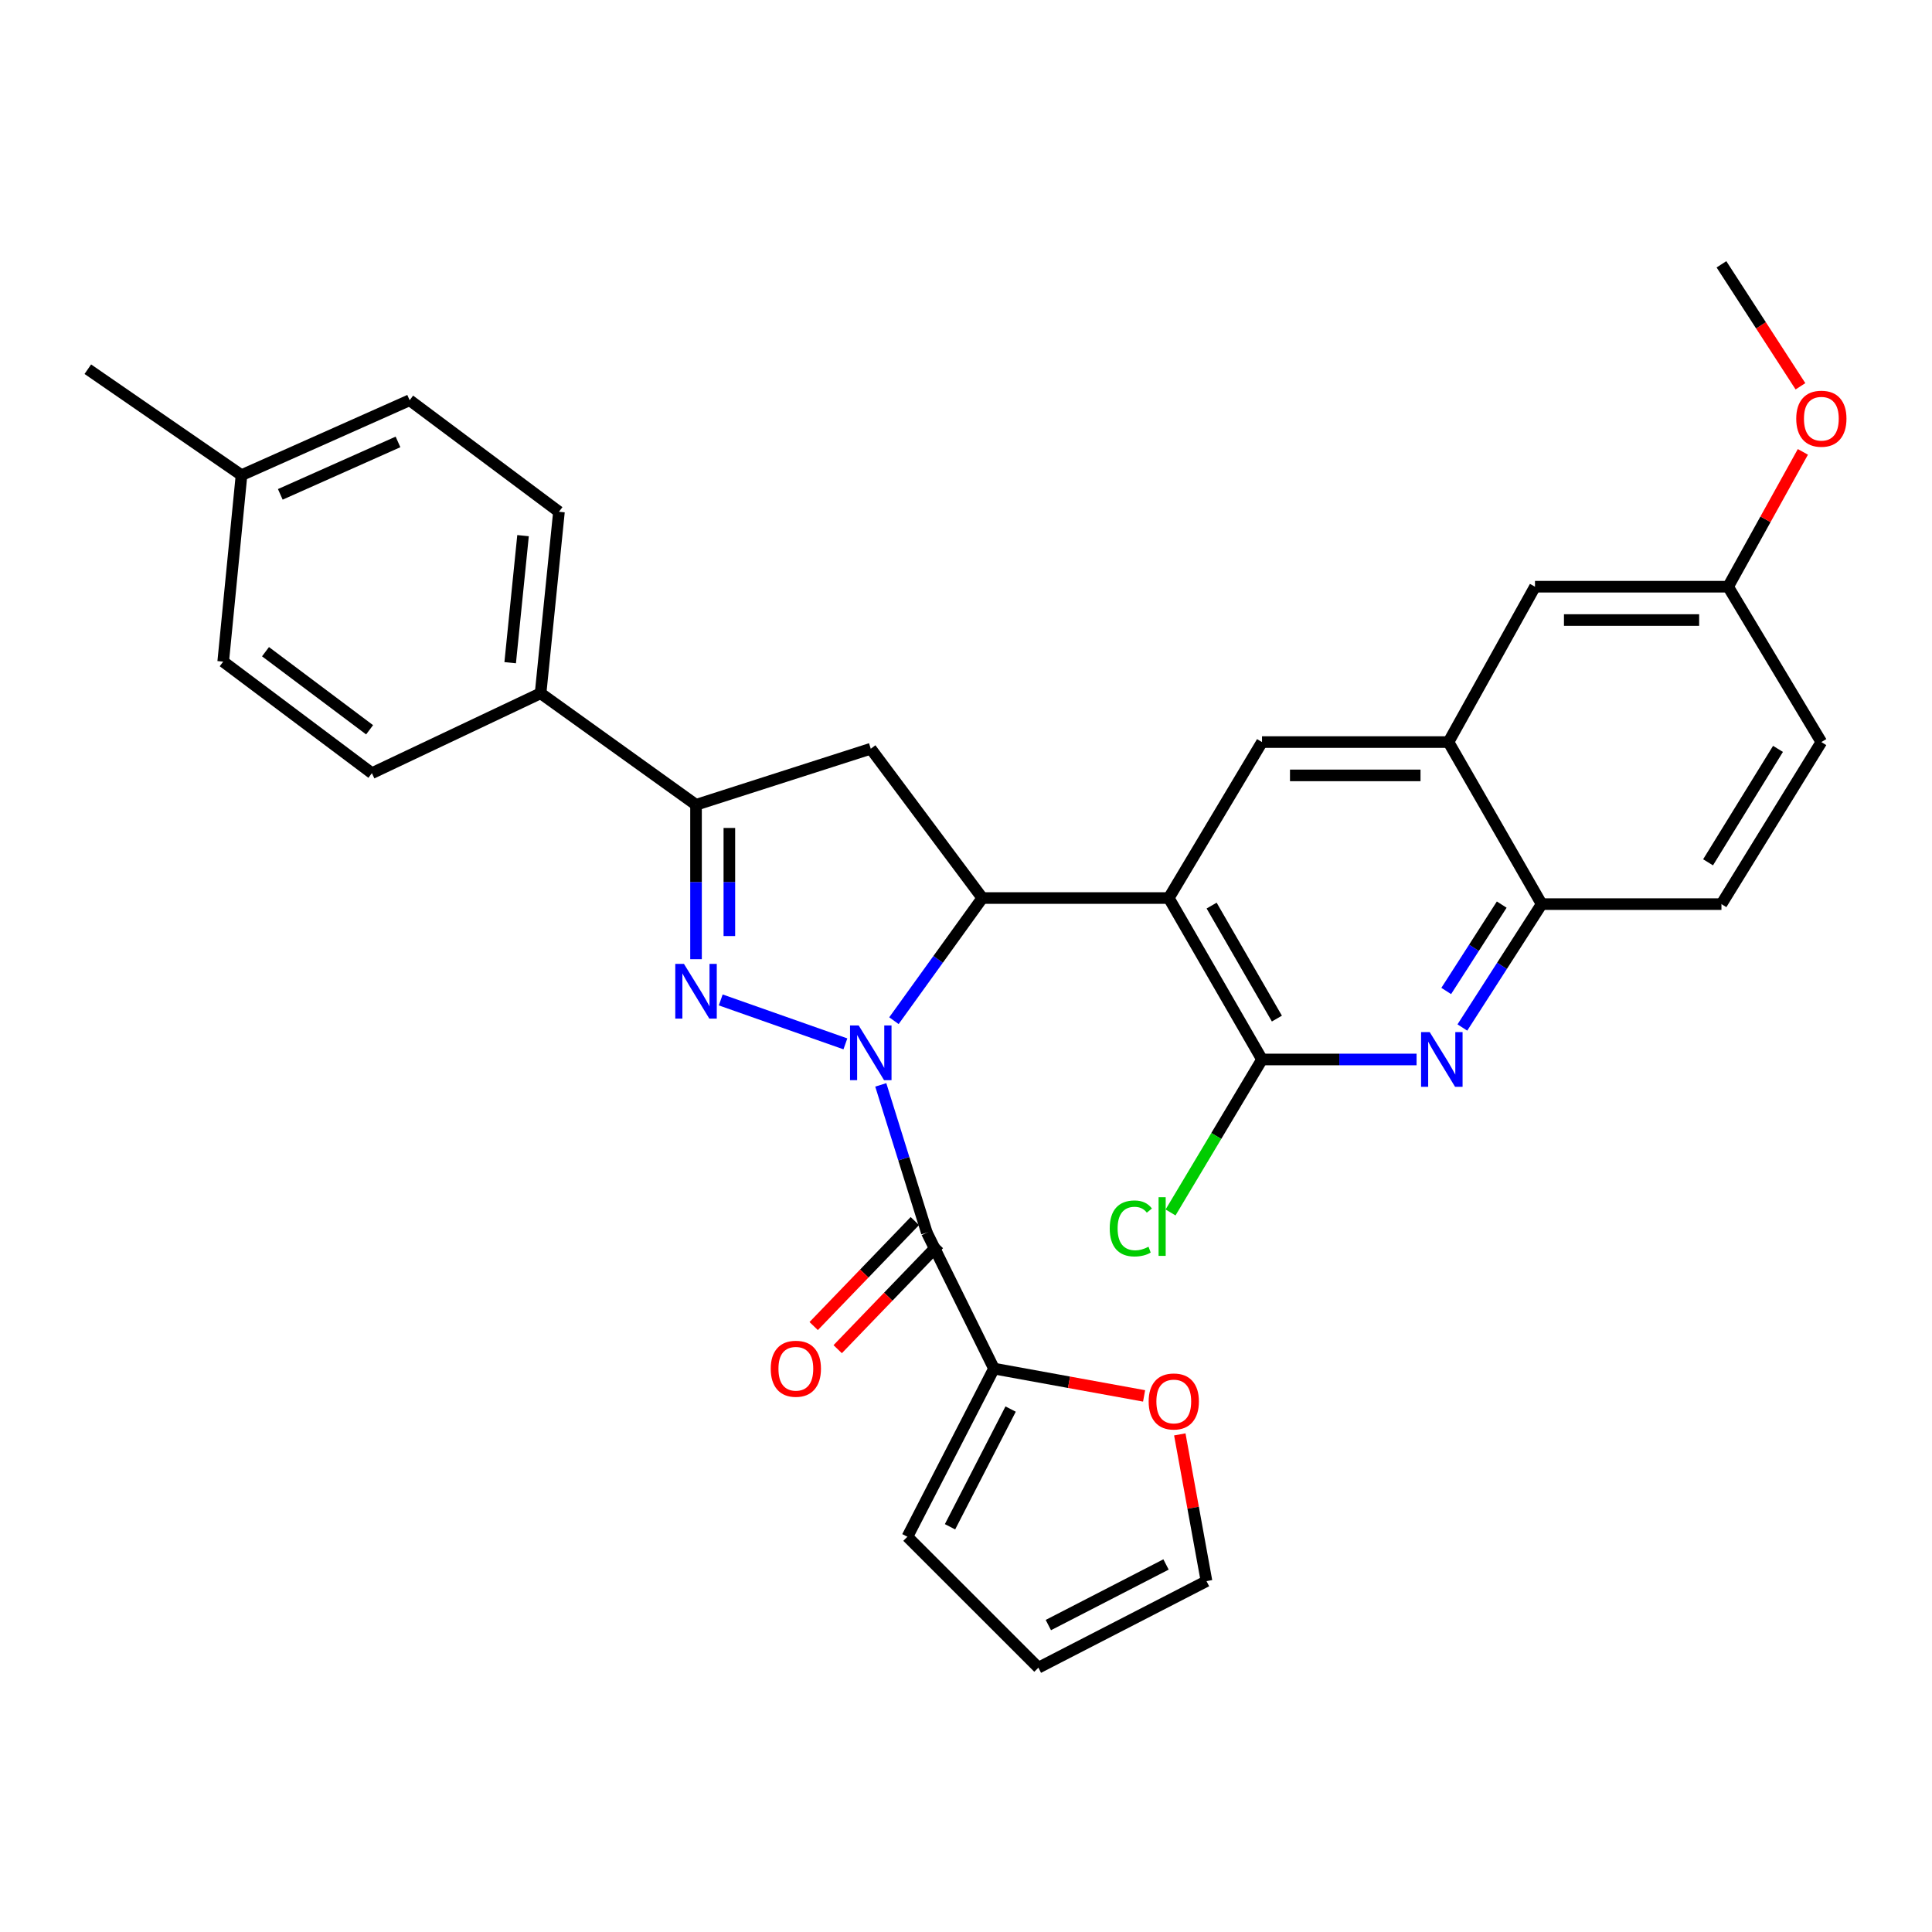 <?xml version='1.0' encoding='iso-8859-1'?>
<svg version='1.1' baseProfile='full'
              xmlns='http://www.w3.org/2000/svg'
                      xmlns:rdkit='http://www.rdkit.org/xml'
                      xmlns:xlink='http://www.w3.org/1999/xlink'
                  xml:space='preserve'
width='1000px' height='1000px' viewBox='0 0 1000 1000'>
<!-- END OF HEADER -->
<rect style='opacity:1.0;fill:#FFFFFF;stroke:none' width='1000' height='1000' x='0' y='0'> </rect>
<path class='bond-0' d='M 437.574,540.303 L 373.051,517.562' style='fill:none;fill-rule:evenodd;stroke:#0000FF;stroke-width:6px;stroke-linecap:butt;stroke-linejoin:miter;stroke-opacity:1' />
<path class='bond-1' d='M 462.697,528.304 L 485.573,496.564' style='fill:none;fill-rule:evenodd;stroke:#0000FF;stroke-width:6px;stroke-linecap:butt;stroke-linejoin:miter;stroke-opacity:1' />
<path class='bond-1' d='M 485.573,496.564 L 508.45,464.824' style='fill:none;fill-rule:evenodd;stroke:#000000;stroke-width:6px;stroke-linecap:butt;stroke-linejoin:miter;stroke-opacity:1' />
<path class='bond-3' d='M 455.888,561.53 L 467.811,599.765' style='fill:none;fill-rule:evenodd;stroke:#0000FF;stroke-width:6px;stroke-linecap:butt;stroke-linejoin:miter;stroke-opacity:1' />
<path class='bond-3' d='M 467.811,599.765 L 479.734,637.999' style='fill:none;fill-rule:evenodd;stroke:#000000;stroke-width:6px;stroke-linecap:butt;stroke-linejoin:miter;stroke-opacity:1' />
<path class='bond-4' d='M 360.262,496.482 L 360.262,456.524' style='fill:none;fill-rule:evenodd;stroke:#0000FF;stroke-width:6px;stroke-linecap:butt;stroke-linejoin:miter;stroke-opacity:1' />
<path class='bond-4' d='M 360.262,456.524 L 360.262,416.566' style='fill:none;fill-rule:evenodd;stroke:#000000;stroke-width:6px;stroke-linecap:butt;stroke-linejoin:miter;stroke-opacity:1' />
<path class='bond-4' d='M 377.514,484.495 L 377.514,456.524' style='fill:none;fill-rule:evenodd;stroke:#0000FF;stroke-width:6px;stroke-linecap:butt;stroke-linejoin:miter;stroke-opacity:1' />
<path class='bond-4' d='M 377.514,456.524 L 377.514,428.553' style='fill:none;fill-rule:evenodd;stroke:#000000;stroke-width:6px;stroke-linecap:butt;stroke-linejoin:miter;stroke-opacity:1' />
<path class='bond-2' d='M 508.45,464.824 L 604.957,464.824' style='fill:none;fill-rule:evenodd;stroke:#000000;stroke-width:6px;stroke-linecap:butt;stroke-linejoin:miter;stroke-opacity:1' />
<path class='bond-6' d='M 508.45,464.824 L 450.712,387.544' style='fill:none;fill-rule:evenodd;stroke:#000000;stroke-width:6px;stroke-linecap:butt;stroke-linejoin:miter;stroke-opacity:1' />
<path class='bond-5' d='M 604.957,464.824 L 653.216,548.383' style='fill:none;fill-rule:evenodd;stroke:#000000;stroke-width:6px;stroke-linecap:butt;stroke-linejoin:miter;stroke-opacity:1' />
<path class='bond-5' d='M 627.136,468.73 L 660.917,527.221' style='fill:none;fill-rule:evenodd;stroke:#000000;stroke-width:6px;stroke-linecap:butt;stroke-linejoin:miter;stroke-opacity:1' />
<path class='bond-8' d='M 604.957,464.824 L 653.216,384.093' style='fill:none;fill-rule:evenodd;stroke:#000000;stroke-width:6px;stroke-linecap:butt;stroke-linejoin:miter;stroke-opacity:1' />
<path class='bond-9' d='M 479.734,637.999 L 514.478,708.379' style='fill:none;fill-rule:evenodd;stroke:#000000;stroke-width:6px;stroke-linecap:butt;stroke-linejoin:miter;stroke-opacity:1' />
<path class='bond-14' d='M 473.522,632.015 L 447.343,659.189' style='fill:none;fill-rule:evenodd;stroke:#000000;stroke-width:6px;stroke-linecap:butt;stroke-linejoin:miter;stroke-opacity:1' />
<path class='bond-14' d='M 447.343,659.189 L 421.163,686.364' style='fill:none;fill-rule:evenodd;stroke:#FF0000;stroke-width:6px;stroke-linecap:butt;stroke-linejoin:miter;stroke-opacity:1' />
<path class='bond-14' d='M 485.946,643.984 L 459.767,671.159' style='fill:none;fill-rule:evenodd;stroke:#000000;stroke-width:6px;stroke-linecap:butt;stroke-linejoin:miter;stroke-opacity:1' />
<path class='bond-14' d='M 459.767,671.159 L 433.588,698.334' style='fill:none;fill-rule:evenodd;stroke:#FF0000;stroke-width:6px;stroke-linecap:butt;stroke-linejoin:miter;stroke-opacity:1' />
<path class='bond-12' d='M 360.262,416.566 L 279.808,358.838' style='fill:none;fill-rule:evenodd;stroke:#000000;stroke-width:6px;stroke-linecap:butt;stroke-linejoin:miter;stroke-opacity:1' />
<path class='bond-31' d='M 360.262,416.566 L 450.712,387.544' style='fill:none;fill-rule:evenodd;stroke:#000000;stroke-width:6px;stroke-linecap:butt;stroke-linejoin:miter;stroke-opacity:1' />
<path class='bond-7' d='M 653.216,548.383 L 693.216,548.383' style='fill:none;fill-rule:evenodd;stroke:#000000;stroke-width:6px;stroke-linecap:butt;stroke-linejoin:miter;stroke-opacity:1' />
<path class='bond-7' d='M 693.216,548.383 L 733.216,548.383' style='fill:none;fill-rule:evenodd;stroke:#0000FF;stroke-width:6px;stroke-linecap:butt;stroke-linejoin:miter;stroke-opacity:1' />
<path class='bond-19' d='M 653.216,548.383 L 629.546,587.974' style='fill:none;fill-rule:evenodd;stroke:#000000;stroke-width:6px;stroke-linecap:butt;stroke-linejoin:miter;stroke-opacity:1' />
<path class='bond-19' d='M 629.546,587.974 L 605.875,627.565' style='fill:none;fill-rule:evenodd;stroke:#00CC00;stroke-width:6px;stroke-linecap:butt;stroke-linejoin:miter;stroke-opacity:1' />
<path class='bond-33' d='M 756.919,531.833 L 777.441,499.901' style='fill:none;fill-rule:evenodd;stroke:#0000FF;stroke-width:6px;stroke-linecap:butt;stroke-linejoin:miter;stroke-opacity:1' />
<path class='bond-33' d='M 777.441,499.901 L 797.963,467.968' style='fill:none;fill-rule:evenodd;stroke:#000000;stroke-width:6px;stroke-linecap:butt;stroke-linejoin:miter;stroke-opacity:1' />
<path class='bond-33' d='M 748.562,512.926 L 762.927,490.573' style='fill:none;fill-rule:evenodd;stroke:#0000FF;stroke-width:6px;stroke-linecap:butt;stroke-linejoin:miter;stroke-opacity:1' />
<path class='bond-33' d='M 762.927,490.573 L 777.293,468.221' style='fill:none;fill-rule:evenodd;stroke:#000000;stroke-width:6px;stroke-linecap:butt;stroke-linejoin:miter;stroke-opacity:1' />
<path class='bond-10' d='M 653.216,384.093 L 749.733,384.093' style='fill:none;fill-rule:evenodd;stroke:#000000;stroke-width:6px;stroke-linecap:butt;stroke-linejoin:miter;stroke-opacity:1' />
<path class='bond-10' d='M 667.694,401.345 L 735.256,401.345' style='fill:none;fill-rule:evenodd;stroke:#000000;stroke-width:6px;stroke-linecap:butt;stroke-linejoin:miter;stroke-opacity:1' />
<path class='bond-13' d='M 514.478,708.379 L 553.329,715.449' style='fill:none;fill-rule:evenodd;stroke:#000000;stroke-width:6px;stroke-linecap:butt;stroke-linejoin:miter;stroke-opacity:1' />
<path class='bond-13' d='M 553.329,715.449 L 592.18,722.519' style='fill:none;fill-rule:evenodd;stroke:#FF0000;stroke-width:6px;stroke-linecap:butt;stroke-linejoin:miter;stroke-opacity:1' />
<path class='bond-15' d='M 514.478,708.379 L 469.67,795.417' style='fill:none;fill-rule:evenodd;stroke:#000000;stroke-width:6px;stroke-linecap:butt;stroke-linejoin:miter;stroke-opacity:1' />
<path class='bond-15' d='M 523.096,729.332 L 491.73,790.258' style='fill:none;fill-rule:evenodd;stroke:#000000;stroke-width:6px;stroke-linecap:butt;stroke-linejoin:miter;stroke-opacity:1' />
<path class='bond-11' d='M 749.733,384.093 L 797.963,467.968' style='fill:none;fill-rule:evenodd;stroke:#000000;stroke-width:6px;stroke-linecap:butt;stroke-linejoin:miter;stroke-opacity:1' />
<path class='bond-16' d='M 749.733,384.093 L 794.513,303.678' style='fill:none;fill-rule:evenodd;stroke:#000000;stroke-width:6px;stroke-linecap:butt;stroke-linejoin:miter;stroke-opacity:1' />
<path class='bond-20' d='M 797.963,467.968 L 891.02,467.968' style='fill:none;fill-rule:evenodd;stroke:#000000;stroke-width:6px;stroke-linecap:butt;stroke-linejoin:miter;stroke-opacity:1' />
<path class='bond-21' d='M 279.808,358.838 L 289.316,264.899' style='fill:none;fill-rule:evenodd;stroke:#000000;stroke-width:6px;stroke-linecap:butt;stroke-linejoin:miter;stroke-opacity:1' />
<path class='bond-21' d='M 264.07,343.009 L 270.725,277.252' style='fill:none;fill-rule:evenodd;stroke:#000000;stroke-width:6px;stroke-linecap:butt;stroke-linejoin:miter;stroke-opacity:1' />
<path class='bond-22' d='M 279.808,358.838 L 192.492,400.195' style='fill:none;fill-rule:evenodd;stroke:#000000;stroke-width:6px;stroke-linecap:butt;stroke-linejoin:miter;stroke-opacity:1' />
<path class='bond-17' d='M 610.661,742.44 L 617.571,780.411' style='fill:none;fill-rule:evenodd;stroke:#FF0000;stroke-width:6px;stroke-linecap:butt;stroke-linejoin:miter;stroke-opacity:1' />
<path class='bond-17' d='M 617.571,780.411 L 624.481,818.382' style='fill:none;fill-rule:evenodd;stroke:#000000;stroke-width:6px;stroke-linecap:butt;stroke-linejoin:miter;stroke-opacity:1' />
<path class='bond-18' d='M 469.67,795.417 L 537.472,863.19' style='fill:none;fill-rule:evenodd;stroke:#000000;stroke-width:6px;stroke-linecap:butt;stroke-linejoin:miter;stroke-opacity:1' />
<path class='bond-23' d='M 794.513,303.678 L 894.471,303.678' style='fill:none;fill-rule:evenodd;stroke:#000000;stroke-width:6px;stroke-linecap:butt;stroke-linejoin:miter;stroke-opacity:1' />
<path class='bond-23' d='M 809.506,320.93 L 879.477,320.93' style='fill:none;fill-rule:evenodd;stroke:#000000;stroke-width:6px;stroke-linecap:butt;stroke-linejoin:miter;stroke-opacity:1' />
<path class='bond-32' d='M 624.481,818.382 L 537.472,863.19' style='fill:none;fill-rule:evenodd;stroke:#000000;stroke-width:6px;stroke-linecap:butt;stroke-linejoin:miter;stroke-opacity:1' />
<path class='bond-32' d='M 603.531,809.766 L 542.625,841.131' style='fill:none;fill-rule:evenodd;stroke:#000000;stroke-width:6px;stroke-linecap:butt;stroke-linejoin:miter;stroke-opacity:1' />
<path class='bond-35' d='M 891.02,467.968 L 942.729,384.093' style='fill:none;fill-rule:evenodd;stroke:#000000;stroke-width:6px;stroke-linecap:butt;stroke-linejoin:miter;stroke-opacity:1' />
<path class='bond-35' d='M 884.091,446.333 L 920.287,387.621' style='fill:none;fill-rule:evenodd;stroke:#000000;stroke-width:6px;stroke-linecap:butt;stroke-linejoin:miter;stroke-opacity:1' />
<path class='bond-25' d='M 289.316,264.899 L 212.035,207.161' style='fill:none;fill-rule:evenodd;stroke:#000000;stroke-width:6px;stroke-linecap:butt;stroke-linejoin:miter;stroke-opacity:1' />
<path class='bond-26' d='M 192.492,400.195 L 115.528,342.457' style='fill:none;fill-rule:evenodd;stroke:#000000;stroke-width:6px;stroke-linecap:butt;stroke-linejoin:miter;stroke-opacity:1' />
<path class='bond-26' d='M 191.301,377.734 L 137.426,337.317' style='fill:none;fill-rule:evenodd;stroke:#000000;stroke-width:6px;stroke-linecap:butt;stroke-linejoin:miter;stroke-opacity:1' />
<path class='bond-24' d='M 894.471,303.678 L 942.729,384.093' style='fill:none;fill-rule:evenodd;stroke:#000000;stroke-width:6px;stroke-linecap:butt;stroke-linejoin:miter;stroke-opacity:1' />
<path class='bond-28' d='M 894.471,303.678 L 913.818,268.783' style='fill:none;fill-rule:evenodd;stroke:#000000;stroke-width:6px;stroke-linecap:butt;stroke-linejoin:miter;stroke-opacity:1' />
<path class='bond-28' d='M 913.818,268.783 L 933.166,233.888' style='fill:none;fill-rule:evenodd;stroke:#FF0000;stroke-width:6px;stroke-linecap:butt;stroke-linejoin:miter;stroke-opacity:1' />
<path class='bond-34' d='M 212.035,207.161 L 125.007,245.94' style='fill:none;fill-rule:evenodd;stroke:#000000;stroke-width:6px;stroke-linecap:butt;stroke-linejoin:miter;stroke-opacity:1' />
<path class='bond-34' d='M 206.003,228.736 L 145.083,255.882' style='fill:none;fill-rule:evenodd;stroke:#000000;stroke-width:6px;stroke-linecap:butt;stroke-linejoin:miter;stroke-opacity:1' />
<path class='bond-27' d='M 115.528,342.457 L 125.007,245.94' style='fill:none;fill-rule:evenodd;stroke:#000000;stroke-width:6px;stroke-linecap:butt;stroke-linejoin:miter;stroke-opacity:1' />
<path class='bond-29' d='M 125.007,245.94 L 45.455,191.097' style='fill:none;fill-rule:evenodd;stroke:#000000;stroke-width:6px;stroke-linecap:butt;stroke-linejoin:miter;stroke-opacity:1' />
<path class='bond-30' d='M 931.913,199.942 L 911.467,168.376' style='fill:none;fill-rule:evenodd;stroke:#FF0000;stroke-width:6px;stroke-linecap:butt;stroke-linejoin:miter;stroke-opacity:1' />
<path class='bond-30' d='M 911.467,168.376 L 891.02,136.81' style='fill:none;fill-rule:evenodd;stroke:#000000;stroke-width:6px;stroke-linecap:butt;stroke-linejoin:miter;stroke-opacity:1' />
<path  class='atom-0' d='M 444.452 530.773
L 453.732 545.773
Q 454.652 547.253, 456.132 549.933
Q 457.612 552.613, 457.692 552.773
L 457.692 530.773
L 461.452 530.773
L 461.452 559.093
L 457.572 559.093
L 447.612 542.693
Q 446.452 540.773, 445.212 538.573
Q 444.012 536.373, 443.652 535.693
L 443.652 559.093
L 439.972 559.093
L 439.972 530.773
L 444.452 530.773
' fill='#0000FF'/>
<path  class='atom-1' d='M 354.002 498.894
L 363.282 513.894
Q 364.202 515.374, 365.682 518.054
Q 367.162 520.734, 367.242 520.894
L 367.242 498.894
L 371.002 498.894
L 371.002 527.214
L 367.122 527.214
L 357.162 510.814
Q 356.002 508.894, 354.762 506.694
Q 353.562 504.494, 353.202 503.814
L 353.202 527.214
L 349.522 527.214
L 349.522 498.894
L 354.002 498.894
' fill='#0000FF'/>
<path  class='atom-8' d='M 740.023 534.223
L 749.303 549.223
Q 750.223 550.703, 751.703 553.383
Q 753.183 556.063, 753.263 556.223
L 753.263 534.223
L 757.023 534.223
L 757.023 562.543
L 753.143 562.543
L 743.183 546.143
Q 742.023 544.223, 740.783 542.023
Q 739.583 539.823, 739.223 539.143
L 739.223 562.543
L 735.543 562.543
L 735.543 534.223
L 740.023 534.223
' fill='#0000FF'/>
<path  class='atom-14' d='M 594.545 725.395
Q 594.545 718.595, 597.905 714.795
Q 601.265 710.995, 607.545 710.995
Q 613.825 710.995, 617.185 714.795
Q 620.545 718.595, 620.545 725.395
Q 620.545 732.275, 617.145 736.195
Q 613.745 740.075, 607.545 740.075
Q 601.305 740.075, 597.905 736.195
Q 594.545 732.315, 594.545 725.395
M 607.545 736.875
Q 611.865 736.875, 614.185 733.995
Q 616.545 731.075, 616.545 725.395
Q 616.545 719.835, 614.185 717.035
Q 611.865 714.195, 607.545 714.195
Q 603.225 714.195, 600.865 716.995
Q 598.545 719.795, 598.545 725.395
Q 598.545 731.115, 600.865 733.995
Q 603.225 736.875, 607.545 736.875
' fill='#FF0000'/>
<path  class='atom-15' d='M 398.932 708.459
Q 398.932 701.659, 402.292 697.859
Q 405.652 694.059, 411.932 694.059
Q 418.212 694.059, 421.572 697.859
Q 424.932 701.659, 424.932 708.459
Q 424.932 715.339, 421.532 719.259
Q 418.132 723.139, 411.932 723.139
Q 405.692 723.139, 402.292 719.259
Q 398.932 715.379, 398.932 708.459
M 411.932 719.939
Q 416.252 719.939, 418.572 717.059
Q 420.932 714.139, 420.932 708.459
Q 420.932 702.899, 418.572 700.099
Q 416.252 697.259, 411.932 697.259
Q 407.612 697.259, 405.252 700.059
Q 402.932 702.859, 402.932 708.459
Q 402.932 714.179, 405.252 717.059
Q 407.612 719.939, 411.932 719.939
' fill='#FF0000'/>
<path  class='atom-20' d='M 574.396 635.836
Q 574.396 628.796, 577.676 625.116
Q 580.996 621.396, 587.276 621.396
Q 593.116 621.396, 596.236 625.516
L 593.596 627.676
Q 591.316 624.676, 587.276 624.676
Q 582.996 624.676, 580.716 627.556
Q 578.476 630.396, 578.476 635.836
Q 578.476 641.436, 580.796 644.316
Q 583.156 647.196, 587.716 647.196
Q 590.836 647.196, 594.476 645.316
L 595.596 648.316
Q 594.116 649.276, 591.876 649.836
Q 589.636 650.396, 587.156 650.396
Q 580.996 650.396, 577.676 646.636
Q 574.396 642.876, 574.396 635.836
' fill='#00CC00'/>
<path  class='atom-20' d='M 599.676 619.676
L 603.356 619.676
L 603.356 650.036
L 599.676 650.036
L 599.676 619.676
' fill='#00CC00'/>
<path  class='atom-29' d='M 929.729 216.72
Q 929.729 209.92, 933.089 206.12
Q 936.449 202.32, 942.729 202.32
Q 949.009 202.32, 952.369 206.12
Q 955.729 209.92, 955.729 216.72
Q 955.729 223.6, 952.329 227.52
Q 948.929 231.4, 942.729 231.4
Q 936.489 231.4, 933.089 227.52
Q 929.729 223.64, 929.729 216.72
M 942.729 228.2
Q 947.049 228.2, 949.369 225.32
Q 951.729 222.4, 951.729 216.72
Q 951.729 211.16, 949.369 208.36
Q 947.049 205.52, 942.729 205.52
Q 938.409 205.52, 936.049 208.32
Q 933.729 211.12, 933.729 216.72
Q 933.729 222.44, 936.049 225.32
Q 938.409 228.2, 942.729 228.2
' fill='#FF0000'/>
</svg>
